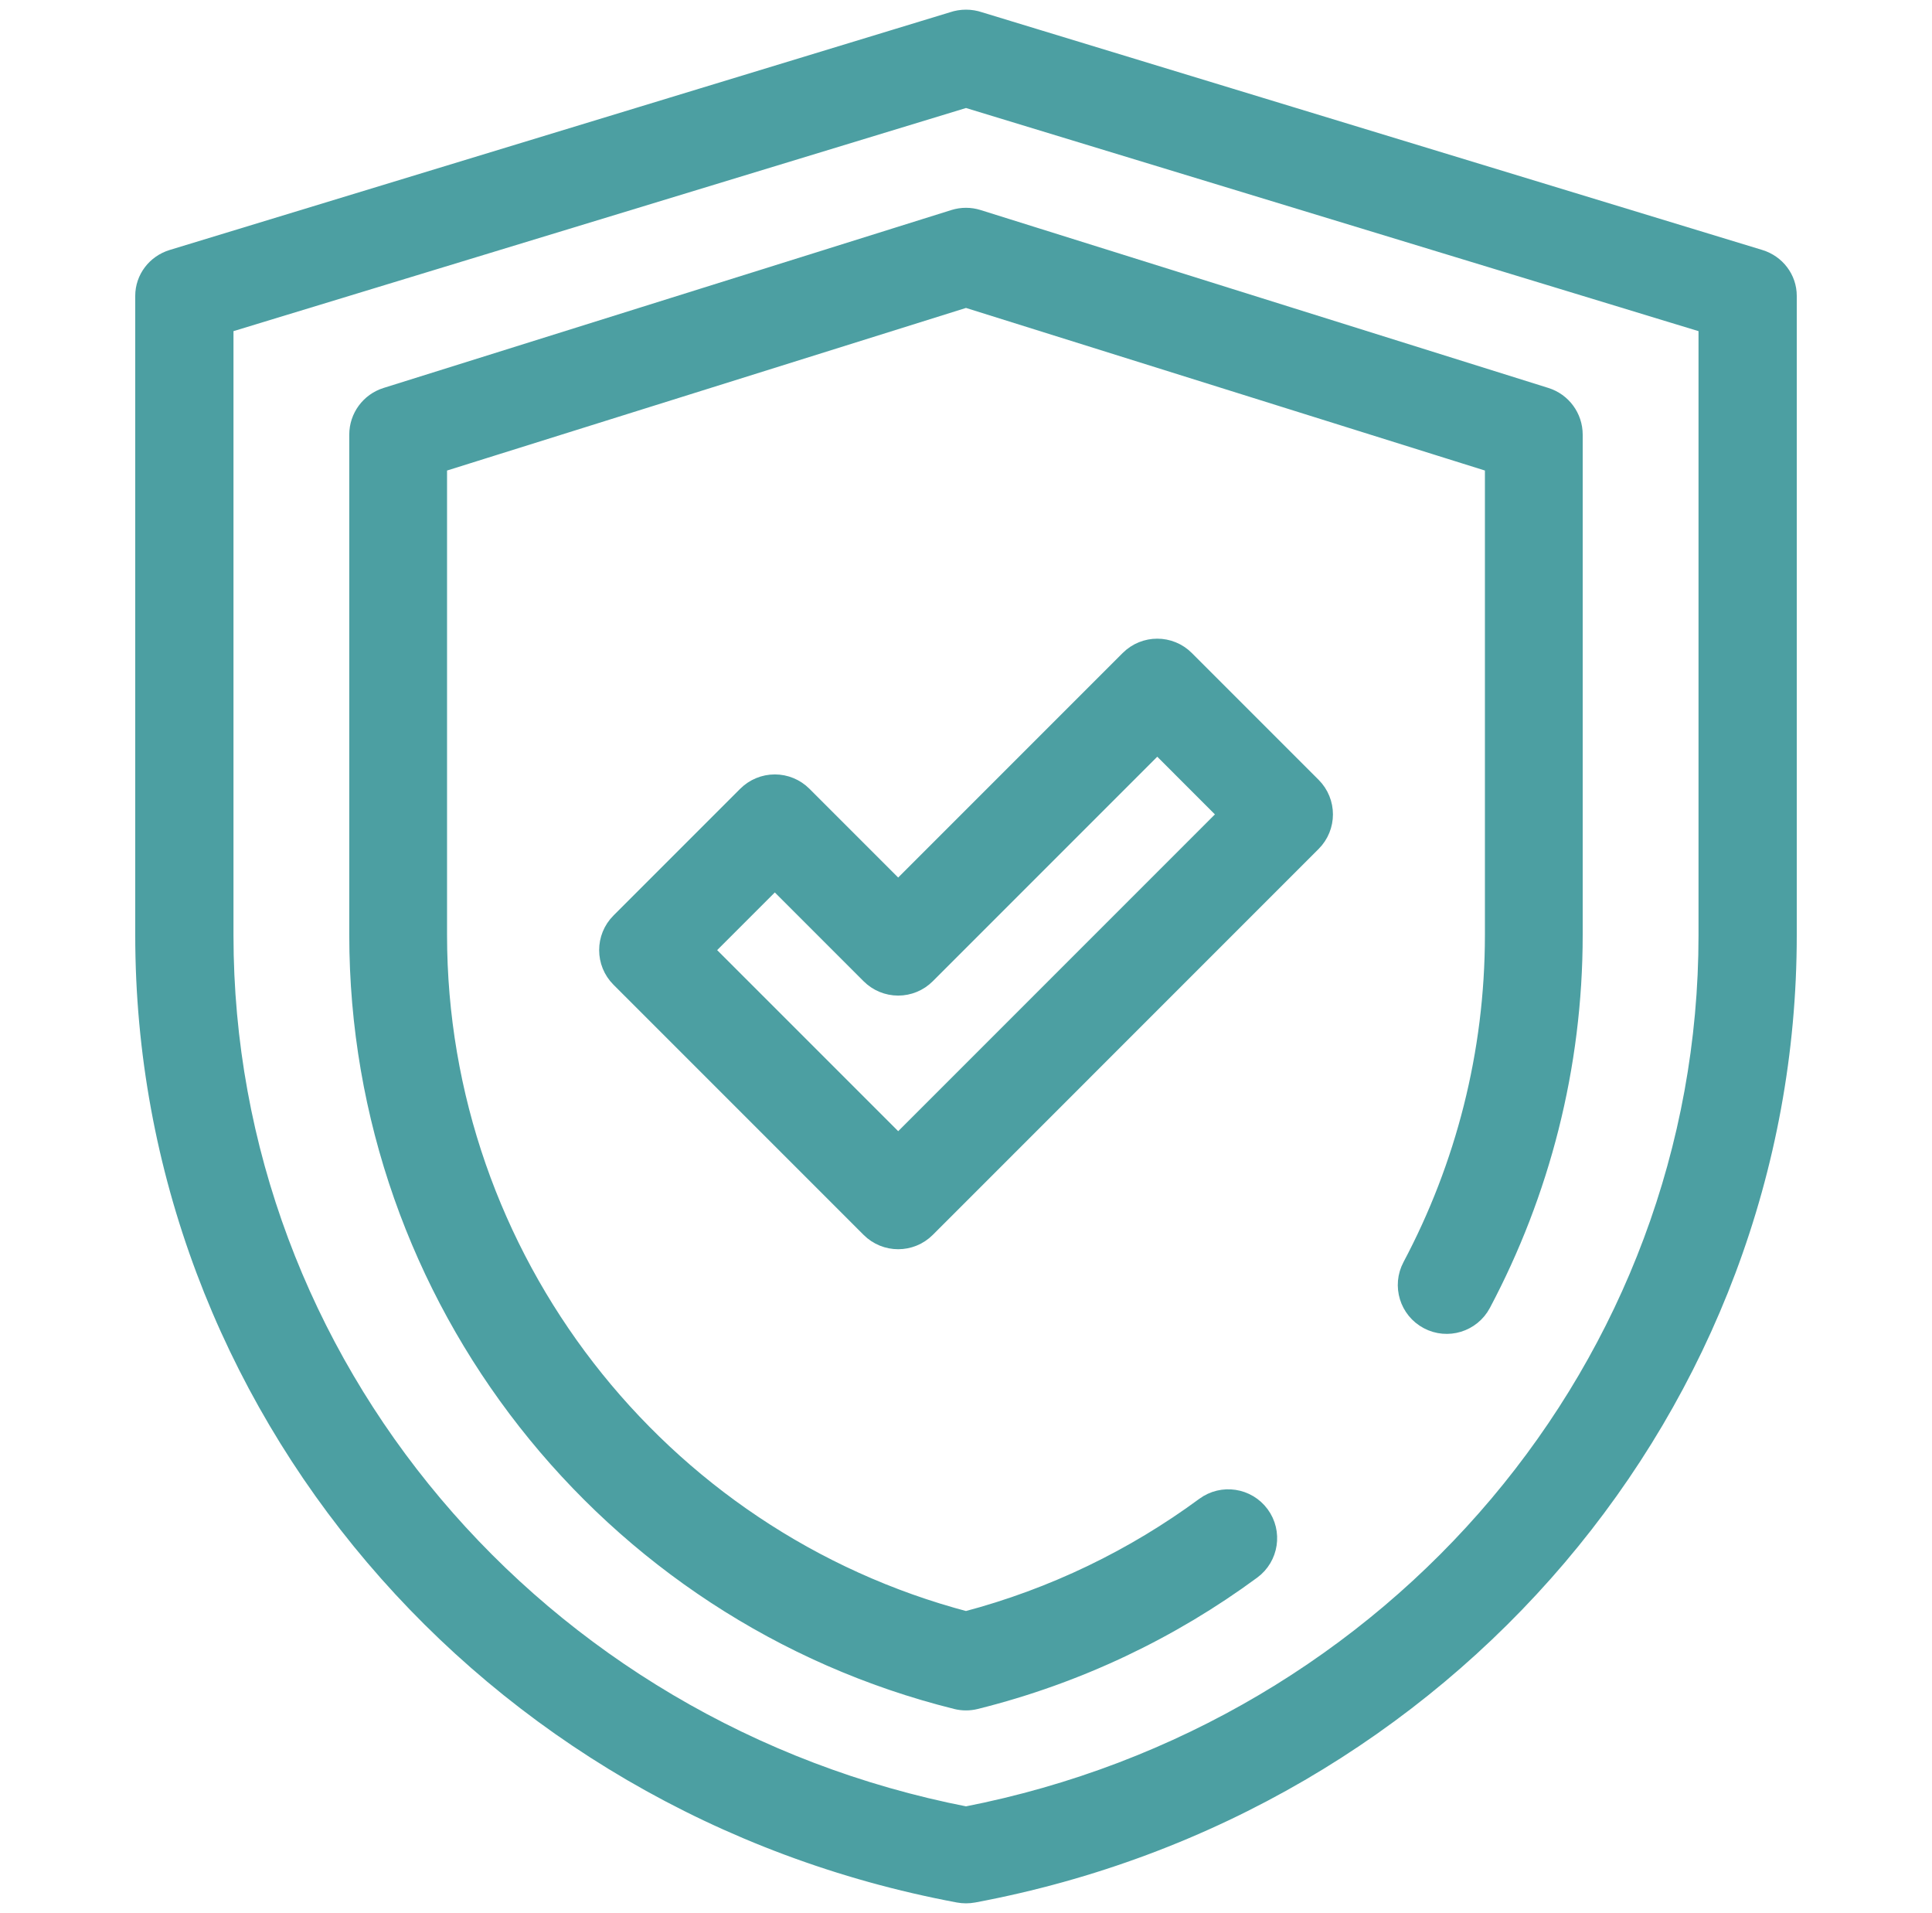 <?xml version="1.0" encoding="UTF-8"?> <svg xmlns="http://www.w3.org/2000/svg" width="100" height="99" viewBox="0 0 100 99" fill="none"><g clip-path="url(#clip0_1428_5836)"><mask id="mask0_1428_5836" style="mask-type:luminance" maskUnits="userSpaceOnUse" x="0" y="-2" width="100" height="103"><path d="M99 100.5V-1.5H1V100.5H99Z" fill="white" stroke="white"></path></mask><g mask="url(#mask0_1428_5836)"><path fill-rule="evenodd" clip-rule="evenodd" d="M49.614 97.964C49.869 98.012 50.131 98.012 50.386 97.964C74.831 93.394 92.5 72.601 92.5 48.401V15.308C92.5 14.44 91.92 13.673 91.068 13.414L50.675 1.111C50.46 1.038 50.232 1 50 1C49.768 1 49.54 1.038 49.325 1.111L8.932 13.414C8.08 13.673 7.5 14.44 7.5 15.308V48.401C7.5 72.601 25.169 93.394 49.614 97.964ZM50 5.067L88.415 16.767V48.401C88.415 70.569 72.322 89.635 50 93.991C27.678 89.635 11.585 70.569 11.585 48.401V16.767L50 5.067Z" fill="#4C9FA2" stroke="#4C9FA2" stroke-miterlimit="10" stroke-linecap="round" stroke-linejoin="round"></path><path fill-rule="evenodd" clip-rule="evenodd" d="M49.509 87.956C49.831 88.036 50.167 88.036 50.489 87.956C55.756 86.645 60.584 84.329 64.779 81.239C65.682 80.574 65.874 79.303 65.21 78.4C64.544 77.497 63.273 77.304 62.371 77.969C58.724 80.655 54.549 82.691 49.999 83.89C34.006 79.676 22.639 65.118 22.639 48.379V23.983L49.999 15.412L77.359 23.983V48.379C77.359 54.533 75.824 60.39 73.087 65.548C72.561 66.539 72.938 67.768 73.928 68.293C74.919 68.819 76.148 68.442 76.674 67.452C79.713 61.723 81.42 55.214 81.42 48.379V22.492C81.42 21.605 80.844 20.82 79.997 20.555L50.606 11.347C50.211 11.223 49.787 11.223 49.392 11.347L20.001 20.555C19.154 20.82 18.578 21.605 18.578 22.492V48.379C18.578 67.163 31.458 83.465 49.509 87.956Z" fill="#4C9FA2" stroke="#4C9FA2" stroke-miterlimit="10" stroke-linecap="round" stroke-linejoin="round"></path><path fill-rule="evenodd" clip-rule="evenodd" d="M45.054 63.554C45.847 64.347 47.133 64.347 47.926 63.554L67.898 43.581C68.691 42.788 68.691 41.503 67.898 40.71L61.335 34.147C60.542 33.354 59.257 33.354 58.464 34.147L46.49 46.121L41.54 41.171C41.16 40.791 40.643 40.577 40.105 40.577C39.566 40.577 39.05 40.791 38.669 41.171L32.106 47.734C31.314 48.527 31.314 49.813 32.106 50.606L45.054 63.554ZM36.413 49.17L40.105 45.478L45.054 50.428C45.435 50.809 45.952 51.023 46.49 51.023C47.029 51.023 47.545 50.809 47.926 50.428L59.9 38.454L63.591 42.146L46.49 59.247L36.413 49.17Z" fill="#4C9FA2" stroke="#4C9FA2" stroke-miterlimit="10" stroke-linecap="round" stroke-linejoin="round"></path></g></g><defs><clipPath id="clip0_1428_5836"><rect width="99" height="99" fill="white" transform="translate(0.5)"></rect></clipPath></defs></svg> 